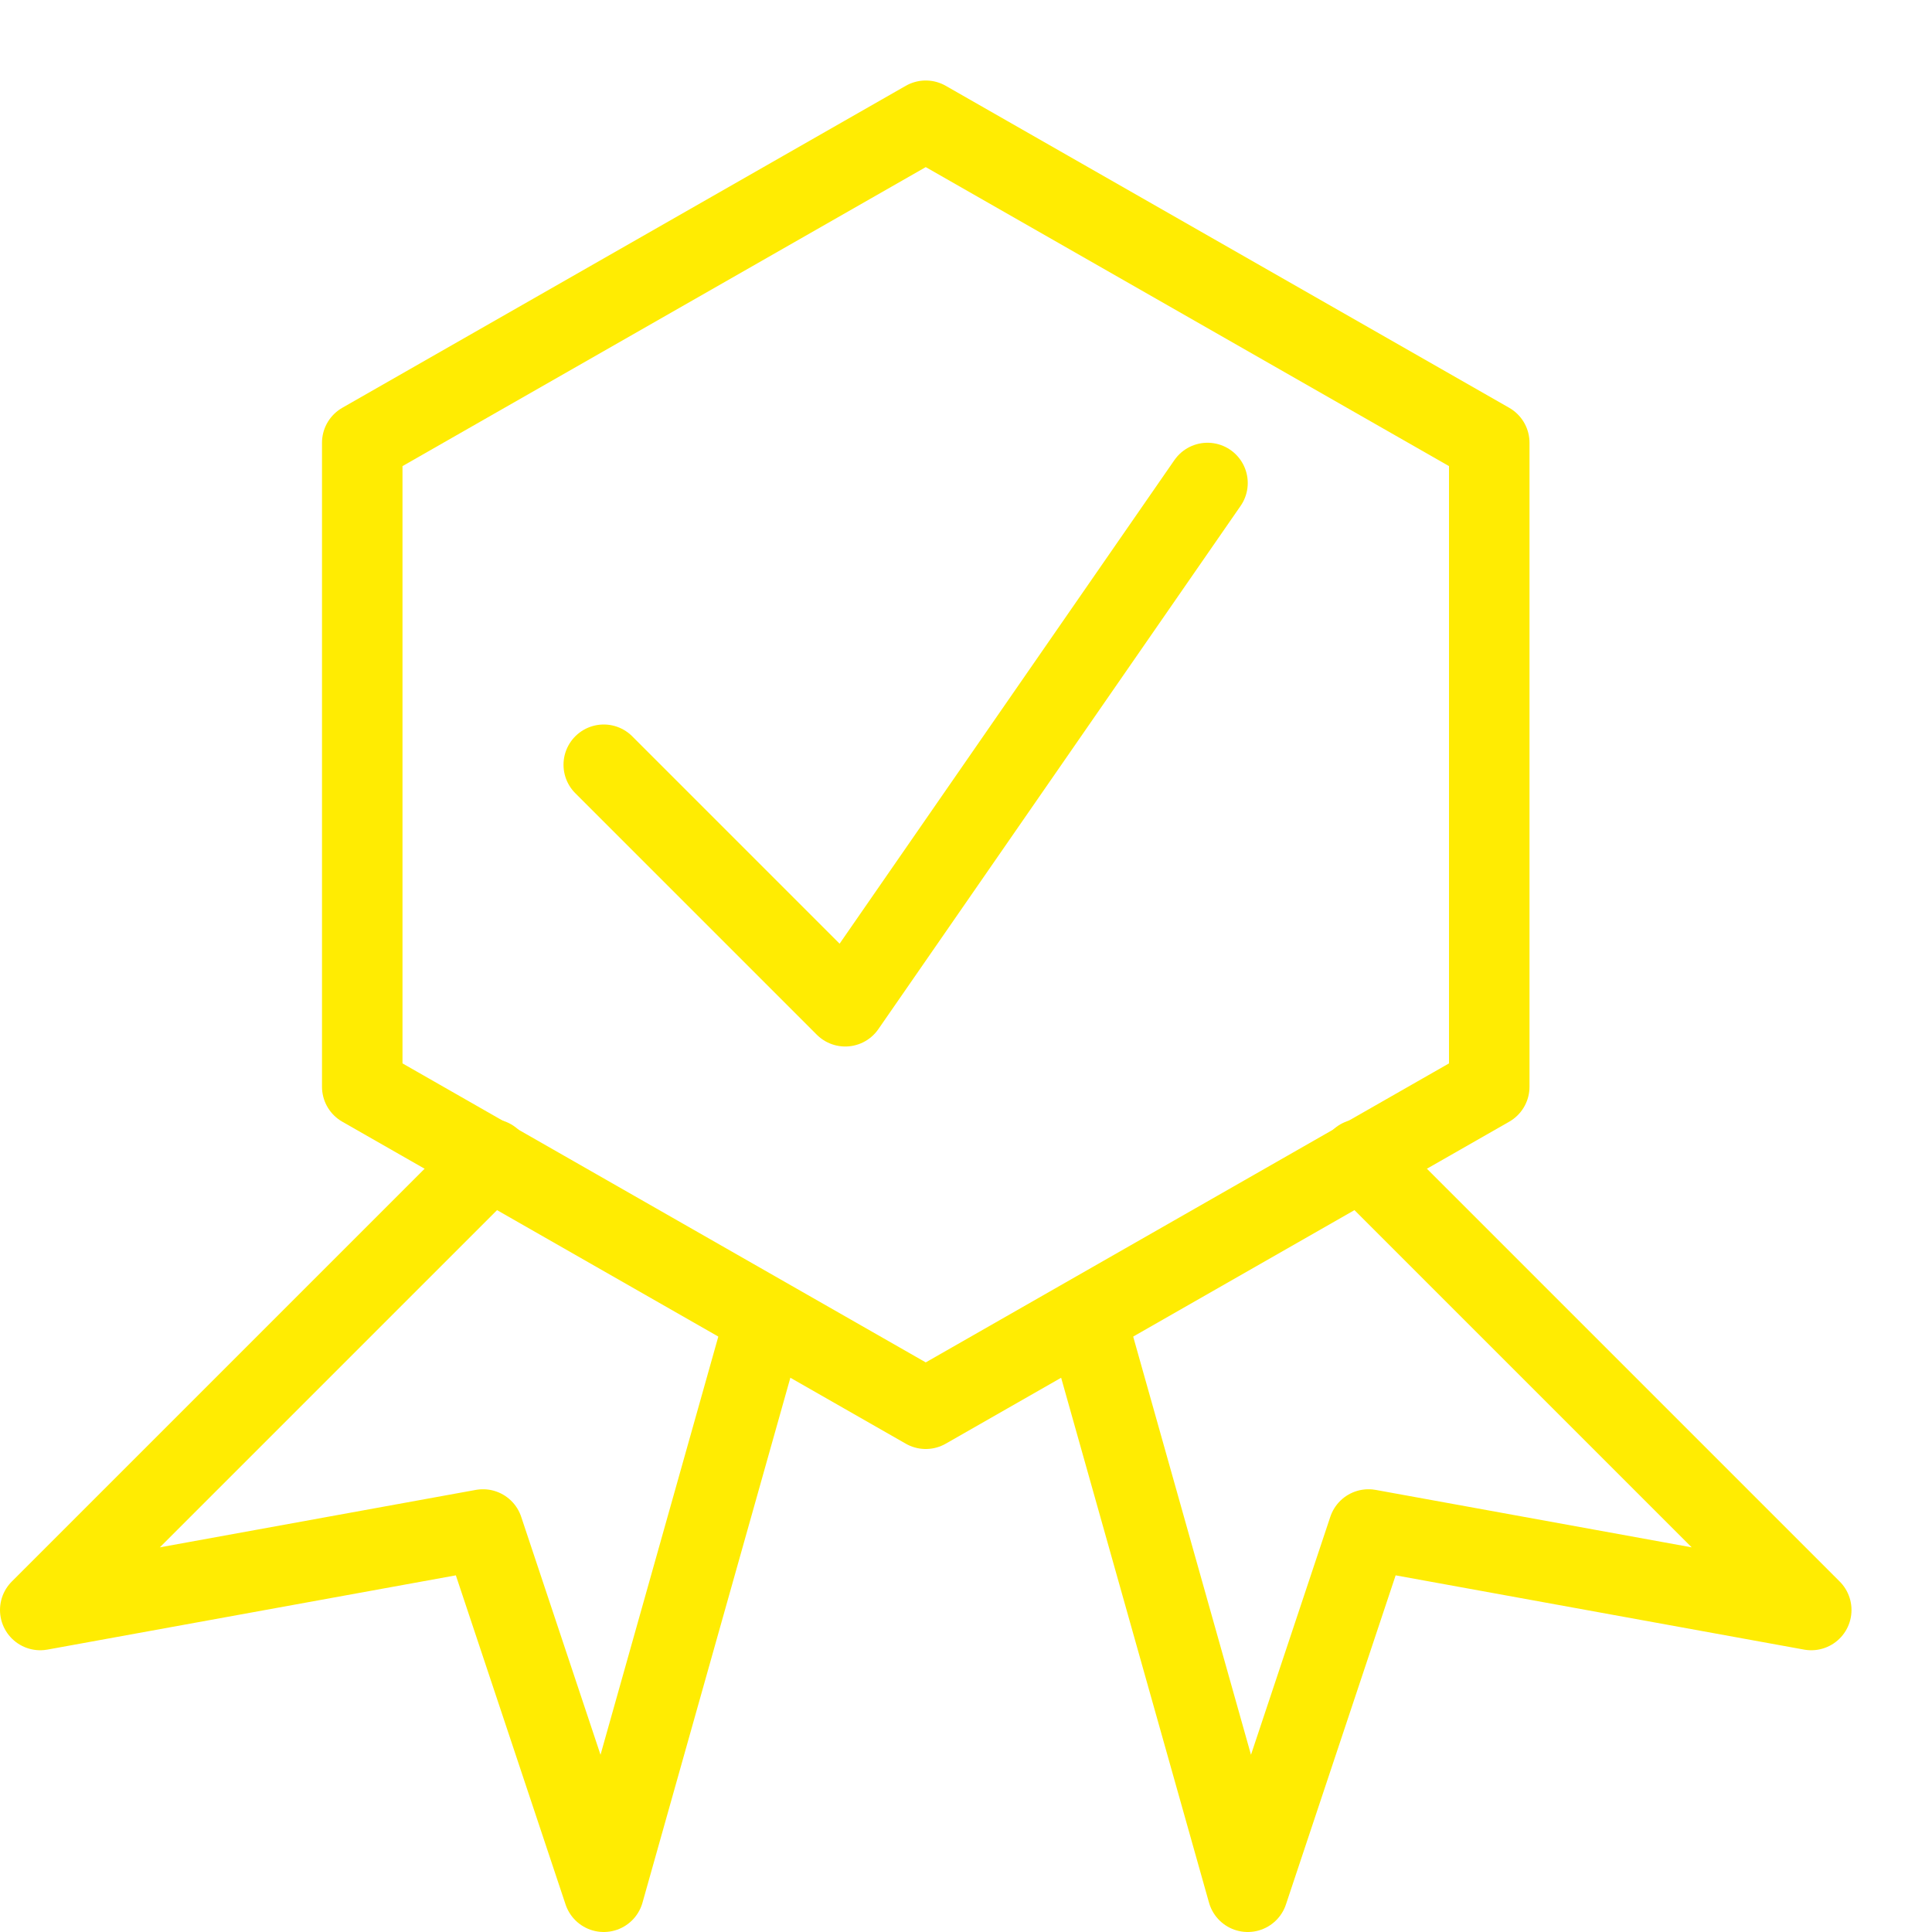 <svg xmlns="http://www.w3.org/2000/svg" id="Ebene_1" viewBox="0 0 24 24"><defs><style>      .st0 {        fill: none;        stroke: #ffec02;        stroke-linecap: round;        stroke-linejoin: round;      }    </style></defs><g id="Black"><g><polyline class="st0" points="7.5 9.5 10.5 12.5 15 6"></polyline><g><polyline class="st0" points="9.5 16.4 7.5 23.5 6 19 .5 20 6.1 14.4"></polyline><polyline class="st0" points="13.5 16.4 15.5 23.5 17 19 22.5 20 16.9 14.4"></polyline><polygon class="st0" points="4.5 5.5 11.5 1.5 18.5 5.5 18.5 13.5 11.5 17.5 4.5 13.5 4.5 5.5"></polygon></g></g></g></svg>